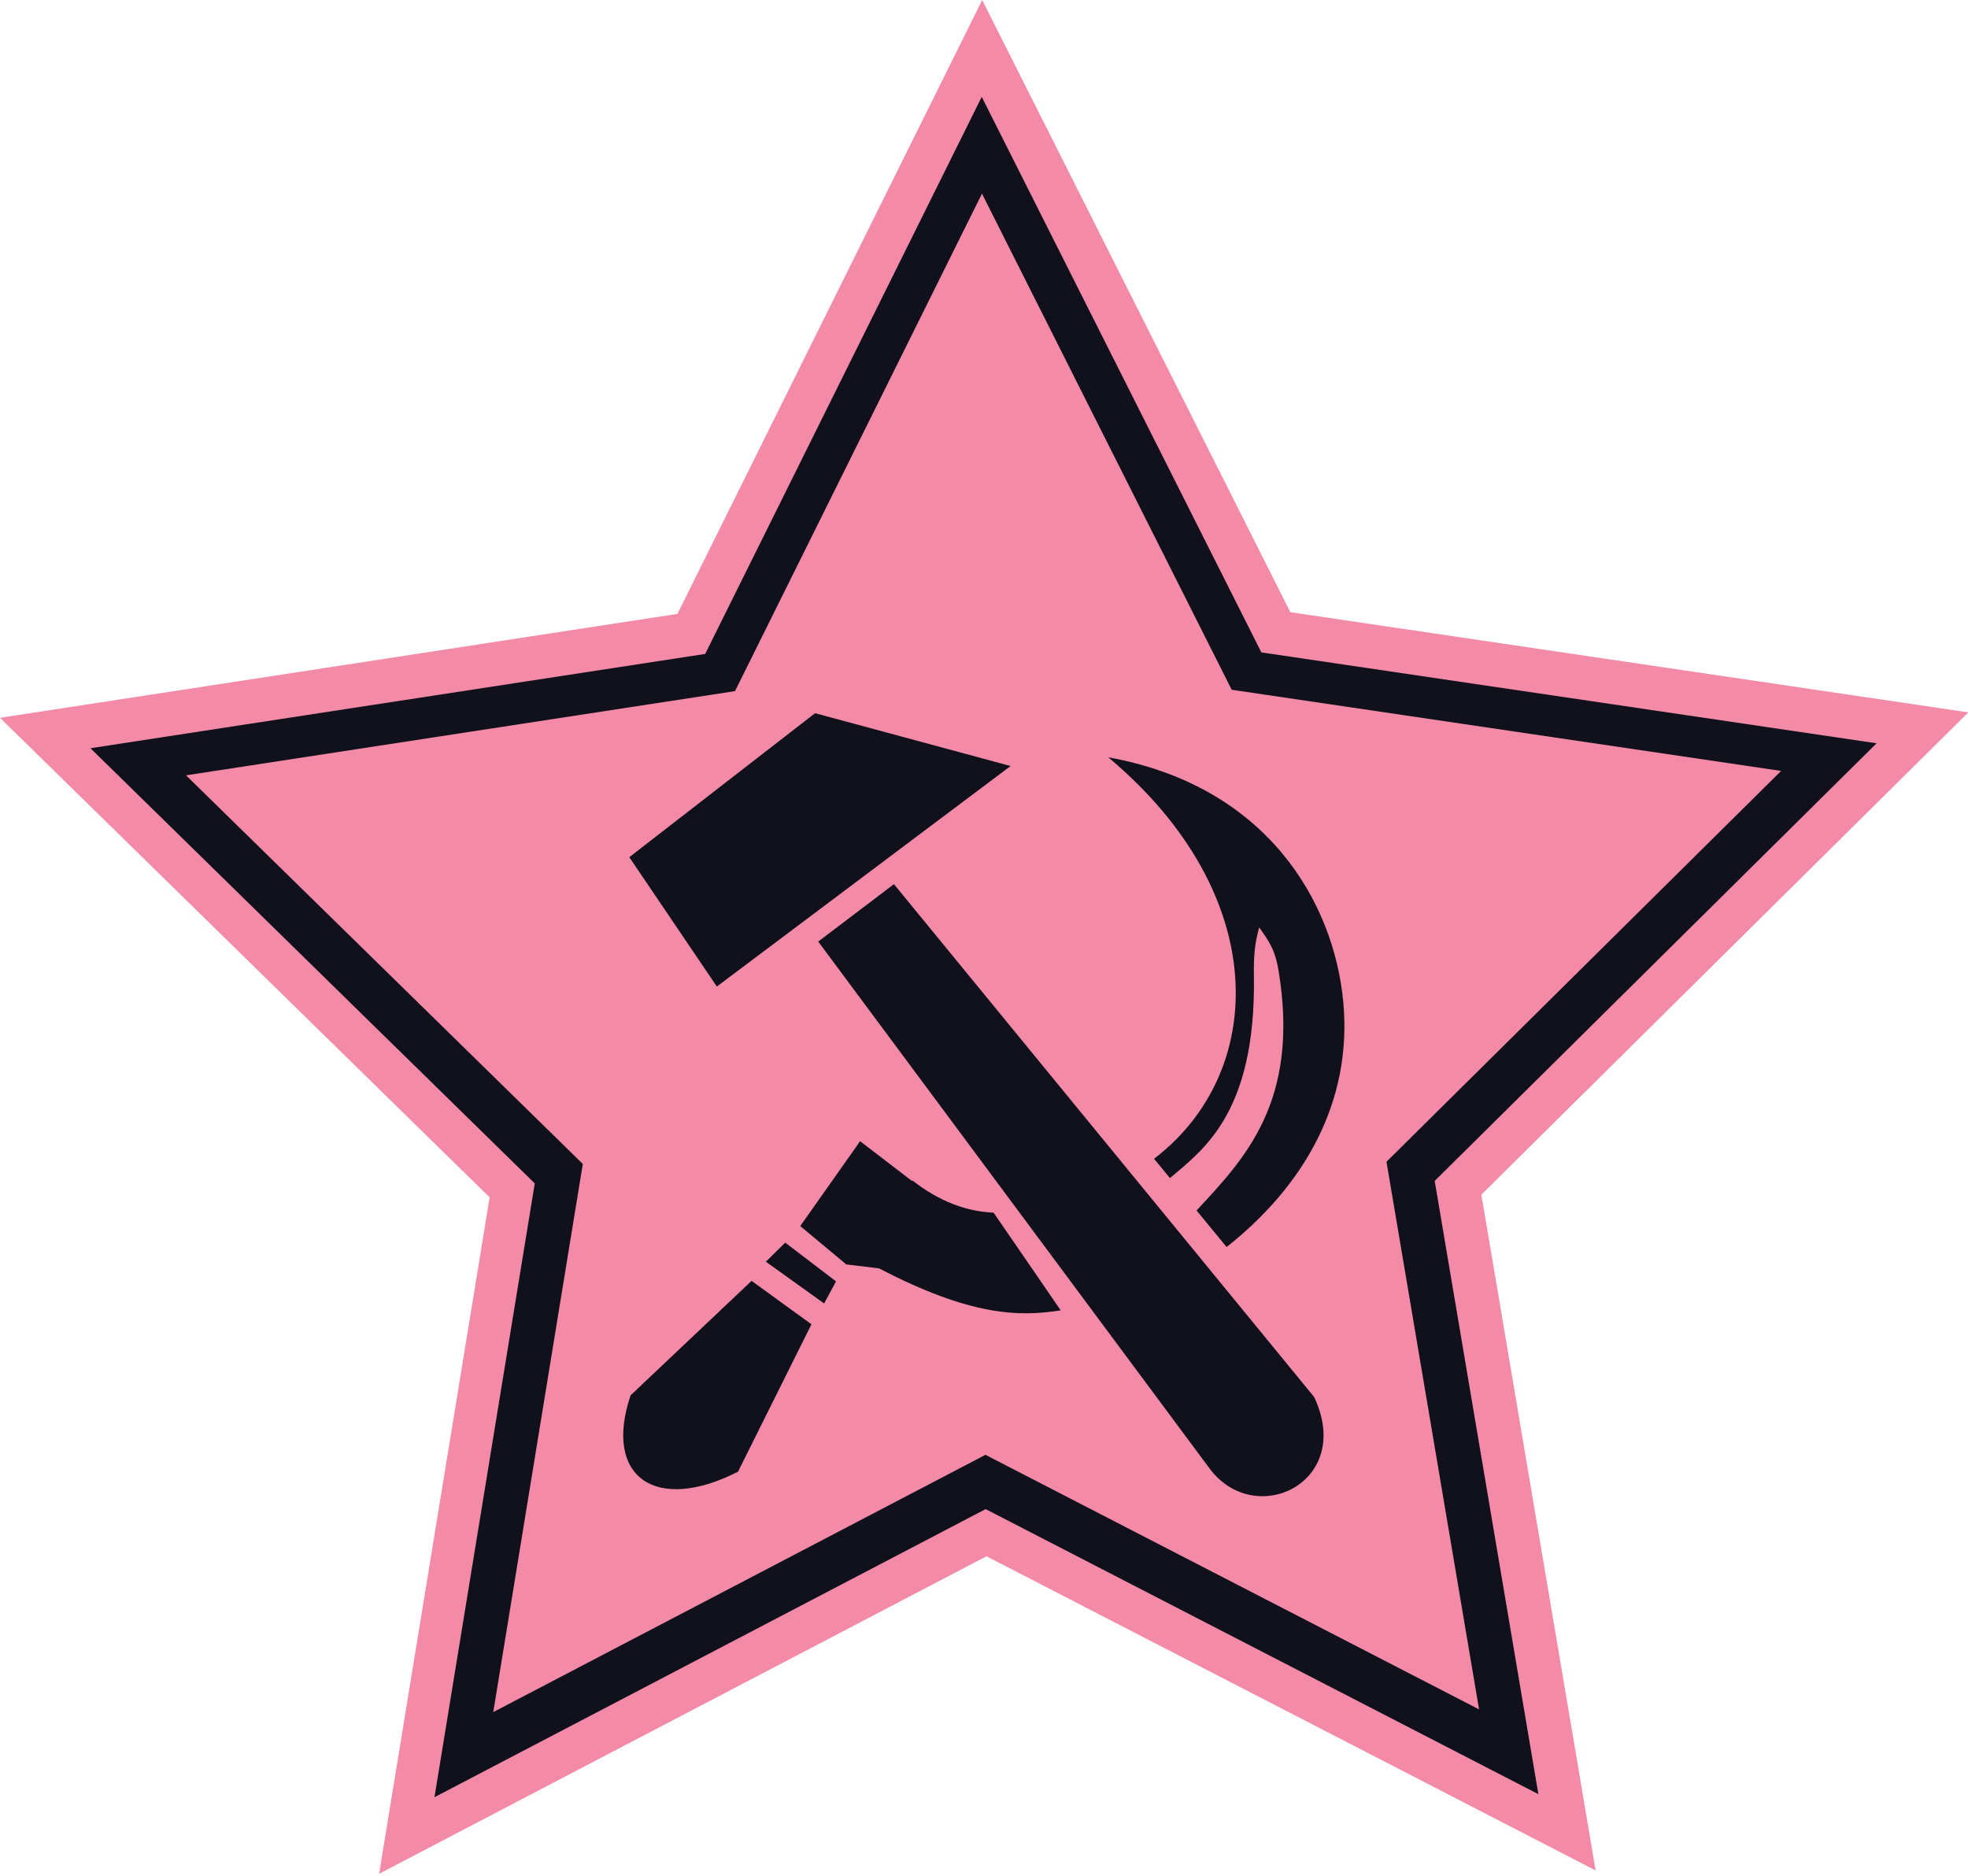 <?xml version="1.0" standalone="no"?>
<!DOCTYPE svg PUBLIC "-//W3C//DTD SVG 20010904//EN" "http://www.w3.org/TR/2001/REC-SVG-20010904/DTD/svg10.dtd">
<!-- Created using Krita: https://krita.org -->
<svg xmlns="http://www.w3.org/2000/svg" 
    xmlns:xlink="http://www.w3.org/1999/xlink"
    xmlns:krita="http://krita.org/namespaces/svg/krita"
    xmlns:sodipodi="http://sodipodi.sourceforge.net/DTD/sodipodi-0.dtd"
    width="427.723pt"
    height="407.762pt"
    viewBox="0 0 427.723 407.762">
<defs/>
<path id="path1938" transform="matrix(0.713 0 0 0.713 0 0)" fill="#f38ba8" stroke="#11111b" stroke-width="0" stroke-linecap="square" stroke-linejoin="bevel" d="M486.384 570.122L300.708 474.37L115.563 571.146L149.252 364.968L0 218.791L206.497 187.118L299.398 0L393.332 186.603L600 217.134L451.557 364.134Z" sodipodi:nodetypes="ccccccccccc"/><path id="path19381" transform="matrix(0.647 0 0 0.647 19.658 21.052)" fill="#11111b" stroke="#11111b" stroke-width="0" stroke-linecap="square" stroke-linejoin="bevel" d="M486.384 570.122L300.708 474.37L115.563 571.146L149.252 364.968L0 218.791L206.497 187.118L299.398 0L393.332 186.603L600 217.134L451.557 364.134L486.384 570.122Z" sodipodi:nodetypes="cccccccccccc"/><path id="path1938-2" transform="matrix(0.647 0 0 0.647 40.433 42.086)" fill="#f38ba8" stroke-opacity="0" stroke="#000000" stroke-width="0" stroke-linecap="square" stroke-linejoin="bevel" d="M434.353 509.133L268.54 423.624L103.201 510.047L133.286 325.926L0 195.386L184.407 167.101L267.37 0L351.255 166.641L535.815 193.907L403.252 325.181Z" sodipodi:nodetypes="ccccccccccc"/><path id="rect2995" transform="matrix(0.647 0 0 0.647 135.448 154.997)" fill="#11111b" fill-rule="evenodd" stroke="#11111b" stroke-width="0" stroke-linecap="square" stroke-linejoin="bevel" d="M64.448 0L2.044 48.368L31.453 91.815L130.135 17.743ZM162.947 14.826C218.353 61.258 216.14 120.822 178.321 149.662L183.668 156.164C194.219 147.026 212.601 134.842 211.863 88.29C211.736 80.335 212.325 76.969 213.625 71.945C216.988 76.705 219.008 79.449 220.187 86.711C227.322 130.625 208.629 149.731 192.6 167.041L202.687 179.315C228.703 158.776 245.008 130.563 241.88 96.98C238.752 63.397 216.201 24.406 162.947 14.826ZM90.942 57.422L65.508 76.711L196.915 253.63C212.206 274.292 245.637 258.382 232.097 229.689ZM79.579 143.768L59.466 172.267L74.778 185.027L74.718 185.149L74.9 185.149L85.959 186.486C116.511 202.429 132.938 202.831 146.966 200.583L124.423 167.77C115.322 167.364 106.254 164.076 97.14 156.954L97.018 157.136ZM54.427 177.836L47.921 184.237L67.487 198.274L71.5 190.863ZM43.12 190.678L2.469 229.142C-6.757 256.603 10.886 268.862 38.563 254.785L63.233 205.262Z" sodipodi:nodetypes="ccccccccccsccsccccccccccccccccccccccccccc"/>
</svg>
